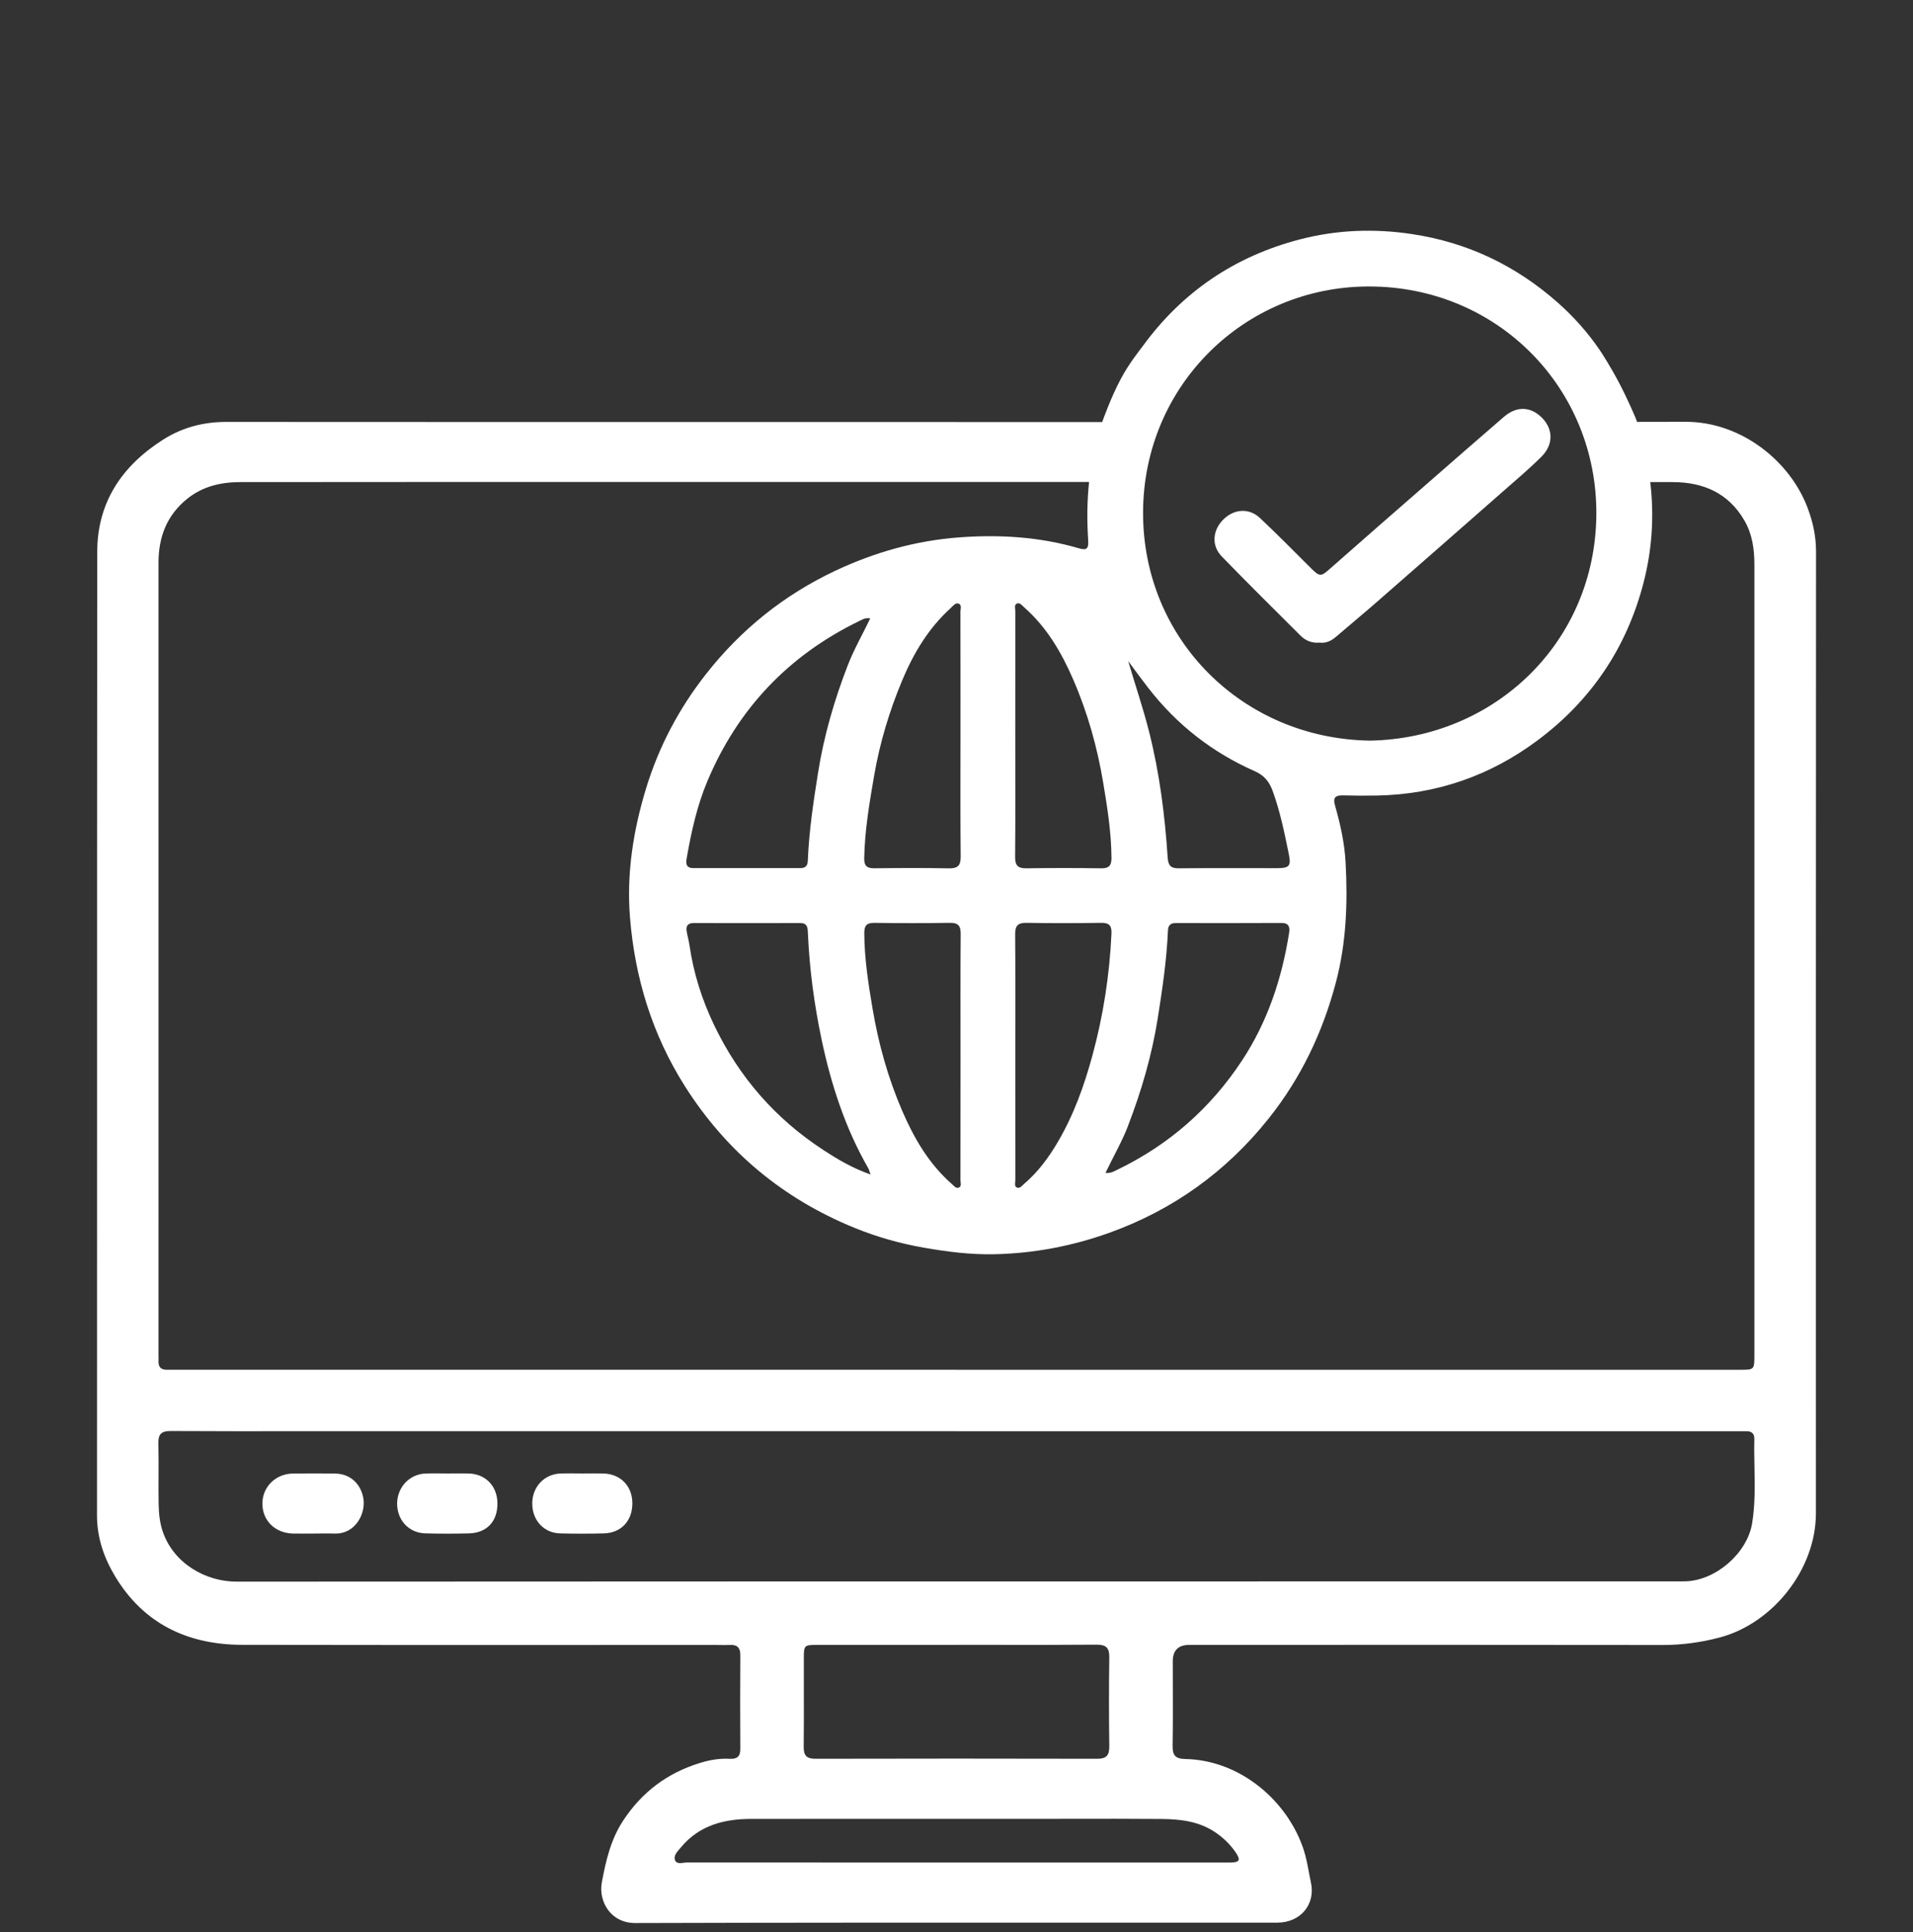 <svg width="104" height="105" viewBox="0 0 104 105" fill="none" xmlns="http://www.w3.org/2000/svg">
<rect x="0" y="0" width="104" height="105" fill="#333333" stroke="none"/>
<g clip-path="url(#clip0_3047_3249)">
<path fill-rule="evenodd" clip-rule="evenodd" d="M60.899 22.939C57.94 22.938 54.98 22.937 52.021 22.937V22.935C48.711 22.935 45.4 22.935 42.09 22.936C32.159 22.936 22.228 22.937 12.297 22.93C11.057 22.93 9.916 23.23 8.878 23.886C6.644 25.303 5.289 27.287 5.287 29.985C5.276 40.794 5.276 51.601 5.276 62.408C5.276 69.059 5.276 75.71 5.273 82.361C5.273 83.565 5.651 84.66 6.251 85.658C7.806 88.252 10.209 89.385 13.165 89.392C19.35 89.405 25.534 89.402 31.717 89.4C34.096 89.399 36.474 89.398 38.853 89.398C38.946 89.398 39.038 89.4 39.131 89.401C39.316 89.404 39.501 89.407 39.686 89.398C40.088 89.378 40.25 89.554 40.248 89.955C40.237 91.651 40.237 93.349 40.248 95.047C40.252 95.464 40.061 95.608 39.675 95.586C39.115 95.555 38.58 95.648 38.042 95.815C36.276 96.36 34.901 97.391 33.882 98.939C33.2 99.972 32.938 101.129 32.718 102.302C32.529 103.313 33.177 104.517 34.546 104.512C42.758 104.487 50.968 104.489 59.179 104.49C62.6 104.491 66.021 104.491 69.443 104.49C70.691 104.49 71.528 103.51 71.269 102.311C71.227 102.121 71.192 101.93 71.156 101.74C71.08 101.336 71.004 100.931 70.876 100.535C70.031 97.939 67.488 95.659 64.438 95.597C63.896 95.586 63.741 95.396 63.749 94.879C63.767 93.776 63.764 92.673 63.761 91.57C63.76 91.141 63.758 90.712 63.758 90.283C63.76 89.692 64.058 89.396 64.651 89.396C65.728 89.396 66.805 89.396 67.882 89.395C75.386 89.393 82.89 89.391 90.394 89.401C91.456 89.401 92.482 89.261 93.506 88.988C96.367 88.228 98.722 85.299 98.722 82.242C98.72 64.82 98.718 47.398 98.729 29.976C98.729 29.147 98.56 28.371 98.273 27.608C97.309 25.041 94.641 22.917 91.634 22.924C90.537 22.926 89.439 22.928 88.342 22.93V26.199C89.207 26.2 90.073 26.2 90.939 26.201C92.584 26.203 93.966 26.786 94.835 28.289C95.266 29.034 95.377 29.846 95.377 30.684V62.017V73.644C95.377 74.442 95.374 74.444 94.577 74.444H51.972V74.442H9.7C9.632 74.442 9.564 74.441 9.496 74.441C9.36 74.439 9.224 74.438 9.089 74.442C8.765 74.453 8.605 74.307 8.618 73.979C8.623 73.905 8.621 73.831 8.62 73.757C8.619 73.72 8.618 73.683 8.618 73.646C8.618 68.861 8.619 64.076 8.619 59.29C8.619 49.719 8.62 40.148 8.618 30.577C8.618 29.192 9.063 28.014 10.162 27.121C11.006 26.433 12.006 26.201 13.055 26.201C21.037 26.192 29.018 26.193 37 26.194C39.281 26.194 41.562 26.194 43.842 26.194C47.33 26.194 50.819 26.194 54.307 26.194C56.505 26.194 58.702 26.193 60.899 26.193V22.939ZM18.543 77.781H51.99V77.783H94.31C94.379 77.783 94.447 77.784 94.514 77.784C94.65 77.785 94.785 77.786 94.921 77.783C95.212 77.776 95.383 77.896 95.374 78.204C95.361 78.713 95.371 79.223 95.381 79.733C95.401 80.753 95.42 81.774 95.254 82.789C94.99 84.41 93.282 85.893 91.636 85.94C91.458 85.945 91.281 85.945 91.103 85.944C91.058 85.944 91.014 85.944 90.97 85.944C86.632 85.944 82.294 85.944 77.956 85.944C56.261 85.943 34.566 85.943 12.872 85.957C11.166 85.96 9.463 84.964 8.865 83.286C8.69 82.794 8.634 82.279 8.625 81.765C8.616 81.254 8.618 80.743 8.62 80.232C8.623 79.636 8.625 79.04 8.61 78.444C8.599 77.938 8.772 77.77 9.28 77.772C11.596 77.785 13.912 77.784 16.227 77.782C16.999 77.781 17.771 77.781 18.543 77.781ZM44.413 89.396H52.01V89.392C52.701 89.392 53.392 89.393 54.082 89.394C55.924 89.396 57.765 89.399 59.607 89.383C60.14 89.379 60.315 89.554 60.306 90.084C60.282 91.689 60.286 93.294 60.306 94.899C60.313 95.393 60.16 95.584 59.642 95.584C54.54 95.571 49.438 95.573 44.335 95.584C43.849 95.586 43.689 95.409 43.693 94.934C43.705 93.864 43.703 92.794 43.701 91.724C43.7 91.189 43.699 90.654 43.7 90.119C43.702 89.418 43.72 89.396 44.413 89.396ZM63.98 101.224H51.943C50.97 101.224 49.997 101.224 49.024 101.224C45.134 101.225 41.245 101.225 37.356 101.22C37.299 101.22 37.236 101.228 37.172 101.236C36.978 101.261 36.772 101.288 36.698 101.098C36.61 100.868 36.792 100.66 36.956 100.472C36.982 100.442 37.008 100.413 37.031 100.384C38.031 99.189 39.382 98.852 40.854 98.852C44.513 98.847 48.171 98.848 51.83 98.849C53.293 98.849 54.756 98.85 56.219 98.85C56.879 98.85 57.539 98.849 58.199 98.848C59.85 98.845 61.502 98.842 63.152 98.856C64.171 98.865 65.18 98.981 66.064 99.577C66.499 99.87 66.87 100.227 67.164 100.652C67.47 101.096 67.395 101.22 66.866 101.224C66.225 101.227 65.584 101.226 64.942 101.225C64.622 101.225 64.301 101.224 63.98 101.224Z" fill="white"/>
<path d="M16.986 83.344C16.635 83.344 16.284 83.35 15.933 83.344C14.958 83.321 14.267 82.647 14.265 81.721C14.263 80.812 14.976 80.098 15.924 80.082C16.682 80.071 17.439 80.078 18.197 80.082C19.294 80.087 19.796 81.004 19.774 81.734C19.749 82.537 19.161 83.377 18.203 83.344C17.797 83.33 17.39 83.344 16.984 83.344H16.986Z" fill="white"/>
<path d="M24.362 80.079C24.731 80.079 25.102 80.07 25.471 80.079C26.399 80.101 27.037 80.764 27.043 81.704C27.05 82.684 26.468 83.311 25.491 83.335C24.698 83.355 23.902 83.355 23.109 83.333C22.219 83.307 21.577 82.599 21.59 81.699C21.603 80.812 22.27 80.11 23.143 80.081C23.549 80.067 23.956 80.079 24.362 80.079Z" fill="white"/>
<path d="M31.683 80.079C32.052 80.079 32.421 80.07 32.79 80.079C33.731 80.101 34.371 80.752 34.378 81.688C34.385 82.648 33.776 83.311 32.825 83.335C32.034 83.355 31.239 83.355 30.448 83.335C29.558 83.311 28.931 82.617 28.936 81.701C28.938 80.808 29.591 80.112 30.468 80.081C30.873 80.067 31.279 80.079 31.683 80.079Z" fill="white"/>
<g clip-path="url(#clip1_3047_3249)">
<path d="M59.905 22.995C59.196 25.062 59.016 27.203 59.159 29.372C59.19 29.841 59.06 29.918 58.64 29.795C56.515 29.172 54.33 29.043 52.144 29.205C49.803 29.379 47.559 30.009 45.423 31.013C42.629 32.328 40.285 34.209 38.383 36.633C36.916 38.5 35.816 40.574 35.122 42.853C34.425 45.136 34.057 47.479 34.249 49.859C34.514 53.132 35.452 56.212 37.221 59.01C39.477 62.578 42.568 65.148 46.468 66.735C47.685 67.23 48.946 67.586 50.25 67.812C51.516 68.032 52.777 68.192 54.063 68.164C56.216 68.117 58.304 67.719 60.326 66.992C63.787 65.746 66.668 63.671 68.962 60.798C70.723 58.594 71.91 56.109 72.63 53.374C73.196 51.225 73.272 49.049 73.153 46.863C73.097 45.821 72.866 44.784 72.577 43.772C72.448 43.322 72.626 43.215 73.032 43.227C73.642 43.245 74.251 43.247 74.861 43.235C78.084 43.174 80.991 42.17 83.575 40.247C86.496 38.073 88.425 35.217 89.344 31.696C89.864 29.704 89.957 27.68 89.638 25.635C89.49 24.69 89.272 23.767 88.976 22.862C88.932 22.728 88.507 21.734 88.028 20.819C87.582 19.967 87.084 19.191 86.971 19.027C86.32 18.07 85.55 17.209 84.683 16.442C82.408 14.433 79.782 13.175 76.762 12.722C74.698 12.411 72.666 12.49 70.658 13.013C67.135 13.93 64.276 15.862 62.131 18.803C61.951 19.05 61.385 19.74 60.934 20.589C60.401 21.589 59.98 22.765 59.901 22.995H59.905ZM37.342 46.584C37.591 45.176 37.898 43.78 38.456 42.455C40.11 38.526 42.857 35.631 46.686 33.764C46.86 33.678 47.024 33.56 47.311 33.607C46.894 34.48 46.431 35.277 46.098 36.134C45.36 38.037 44.792 39.984 44.472 42.005C44.218 43.594 43.981 45.18 43.916 46.788C43.906 47.053 43.785 47.178 43.52 47.178C41.577 47.178 39.633 47.178 37.69 47.178C37.241 47.178 37.292 46.857 37.342 46.584ZM44.776 62.509C42.16 60.808 40.18 58.54 38.83 55.727C38.165 54.342 37.702 52.891 37.483 51.366C37.445 51.107 37.368 50.853 37.328 50.594C37.285 50.309 37.409 50.164 37.712 50.164C39.639 50.168 41.565 50.17 43.492 50.164C43.908 50.164 43.91 50.425 43.922 50.724C44.007 52.663 44.264 54.586 44.662 56.477C45.178 58.925 45.946 61.305 47.205 63.493C47.242 63.56 47.258 63.639 47.327 63.83C46.336 63.483 45.546 63.01 44.776 62.511V62.509ZM52.122 64.544C51.975 64.602 51.855 64.445 51.748 64.35C50.509 63.259 49.7 61.879 49.053 60.382C48.279 58.592 47.758 56.727 47.436 54.814C47.206 53.457 46.993 52.093 46.987 50.709C46.987 50.305 47.115 50.152 47.527 50.156C48.894 50.172 50.26 50.176 51.627 50.154C52.078 50.146 52.231 50.297 52.227 50.752C52.209 52.976 52.219 55.2 52.219 57.424C52.219 59.663 52.219 61.905 52.215 64.144C52.215 64.281 52.292 64.479 52.124 64.544H52.122ZM52.213 33.298C52.219 35.506 52.217 37.712 52.217 39.92C52.217 42.128 52.205 44.334 52.227 46.542C52.233 47.041 52.074 47.202 51.576 47.192C50.226 47.164 48.877 47.172 47.525 47.188C47.117 47.192 46.975 47.045 46.983 46.637C47.013 45.122 47.266 43.639 47.523 42.148C47.834 40.356 48.352 38.635 49.053 36.964C49.67 35.49 50.477 34.146 51.671 33.061C51.801 32.942 51.944 32.736 52.116 32.805C52.31 32.883 52.207 33.128 52.209 33.298H52.213ZM57.502 62.075C57.006 62.917 56.43 63.695 55.684 64.333C55.565 64.434 55.44 64.62 55.27 64.533C55.13 64.461 55.199 64.261 55.199 64.121C55.195 61.881 55.197 59.639 55.197 57.4C55.197 55.192 55.207 52.986 55.189 50.778C55.185 50.305 55.339 50.146 55.812 50.154C57.162 50.178 58.511 50.174 59.861 50.154C60.292 50.148 60.445 50.299 60.425 50.73C60.322 52.984 59.98 55.196 59.386 57.374C58.939 59.016 58.369 60.602 57.502 62.073V62.075ZM74.406 15.569C81.428 15.559 86.835 21.116 86.785 27.962C86.736 34.885 81.274 40.126 74.479 40.251C67.541 40.144 62.119 34.724 62.143 27.837C62.168 20.946 67.669 15.579 74.403 15.569H74.406ZM62.438 37.403C63.985 39.392 65.916 40.9 68.216 41.912C68.742 42.144 69.013 42.498 69.193 42.998C69.597 44.114 69.832 45.271 70.068 46.429C70.198 47.069 70.088 47.182 69.431 47.182C67.652 47.182 65.873 47.172 64.094 47.19C63.651 47.194 63.51 47.051 63.48 46.598C63.328 44.304 63.041 42.033 62.477 39.795C62.149 38.492 61.717 37.229 61.333 35.926C61.699 36.419 62.06 36.918 62.435 37.401L62.438 37.403ZM61.329 61.174C62.056 59.285 62.62 57.354 62.94 55.348C63.191 53.76 63.427 52.174 63.496 50.566C63.508 50.267 63.653 50.164 63.931 50.164C65.841 50.168 67.753 50.17 69.662 50.16C70.07 50.158 70.131 50.378 70.082 50.701C69.69 53.18 68.914 55.521 67.525 57.632C65.809 60.237 63.55 62.22 60.738 63.574C60.562 63.659 60.395 63.77 60.099 63.746C60.524 62.855 60.997 62.047 61.331 61.174H61.329ZM60.427 46.608C60.429 47.031 60.306 47.196 59.867 47.19C58.517 47.17 57.166 47.168 55.816 47.19C55.349 47.198 55.183 47.051 55.187 46.572C55.207 44.348 55.195 42.124 55.195 39.9C55.195 37.677 55.195 35.453 55.197 33.227C55.197 33.084 55.13 32.886 55.264 32.811C55.434 32.718 55.561 32.904 55.678 33.005C56.903 34.084 57.704 35.451 58.347 36.934C59.131 38.738 59.655 40.619 59.978 42.55C60.201 43.889 60.415 45.237 60.425 46.608H60.427Z" fill="white"/>
<path d="M71.735 34.923C71.326 34.962 70.981 34.824 70.7 34.543C69.267 33.111 67.825 31.691 66.416 30.236C65.85 29.651 65.921 28.822 66.495 28.244C67.073 27.661 67.89 27.588 68.49 28.146C69.442 29.034 70.348 29.966 71.272 30.881C71.755 31.358 71.81 31.345 72.315 30.899C74.029 29.386 75.754 27.883 77.478 26.38C78.902 25.137 80.325 23.889 81.76 22.655C82.47 22.043 83.242 22.089 83.861 22.738C84.439 23.346 84.451 24.17 83.806 24.814C83.131 25.487 82.399 26.103 81.681 26.733C79.393 28.743 77.104 30.749 74.81 32.751C74.092 33.378 73.354 33.984 72.632 34.608C72.368 34.836 72.081 34.967 71.735 34.925V34.923Z" fill="white"/>
</g>
</g>
<defs>
<clipPath id="clip0_3047_3249">
<rect width="103.837" height="103.837" fill="white" transform="translate(0.082 0.674)"/>
</clipPath>
<clipPath id="clip1_3047_3249">
<rect width="55.627" height="55.627" fill="white" transform="translate(34.2 12.539)"/>
</clipPath>
</defs>
</svg>

